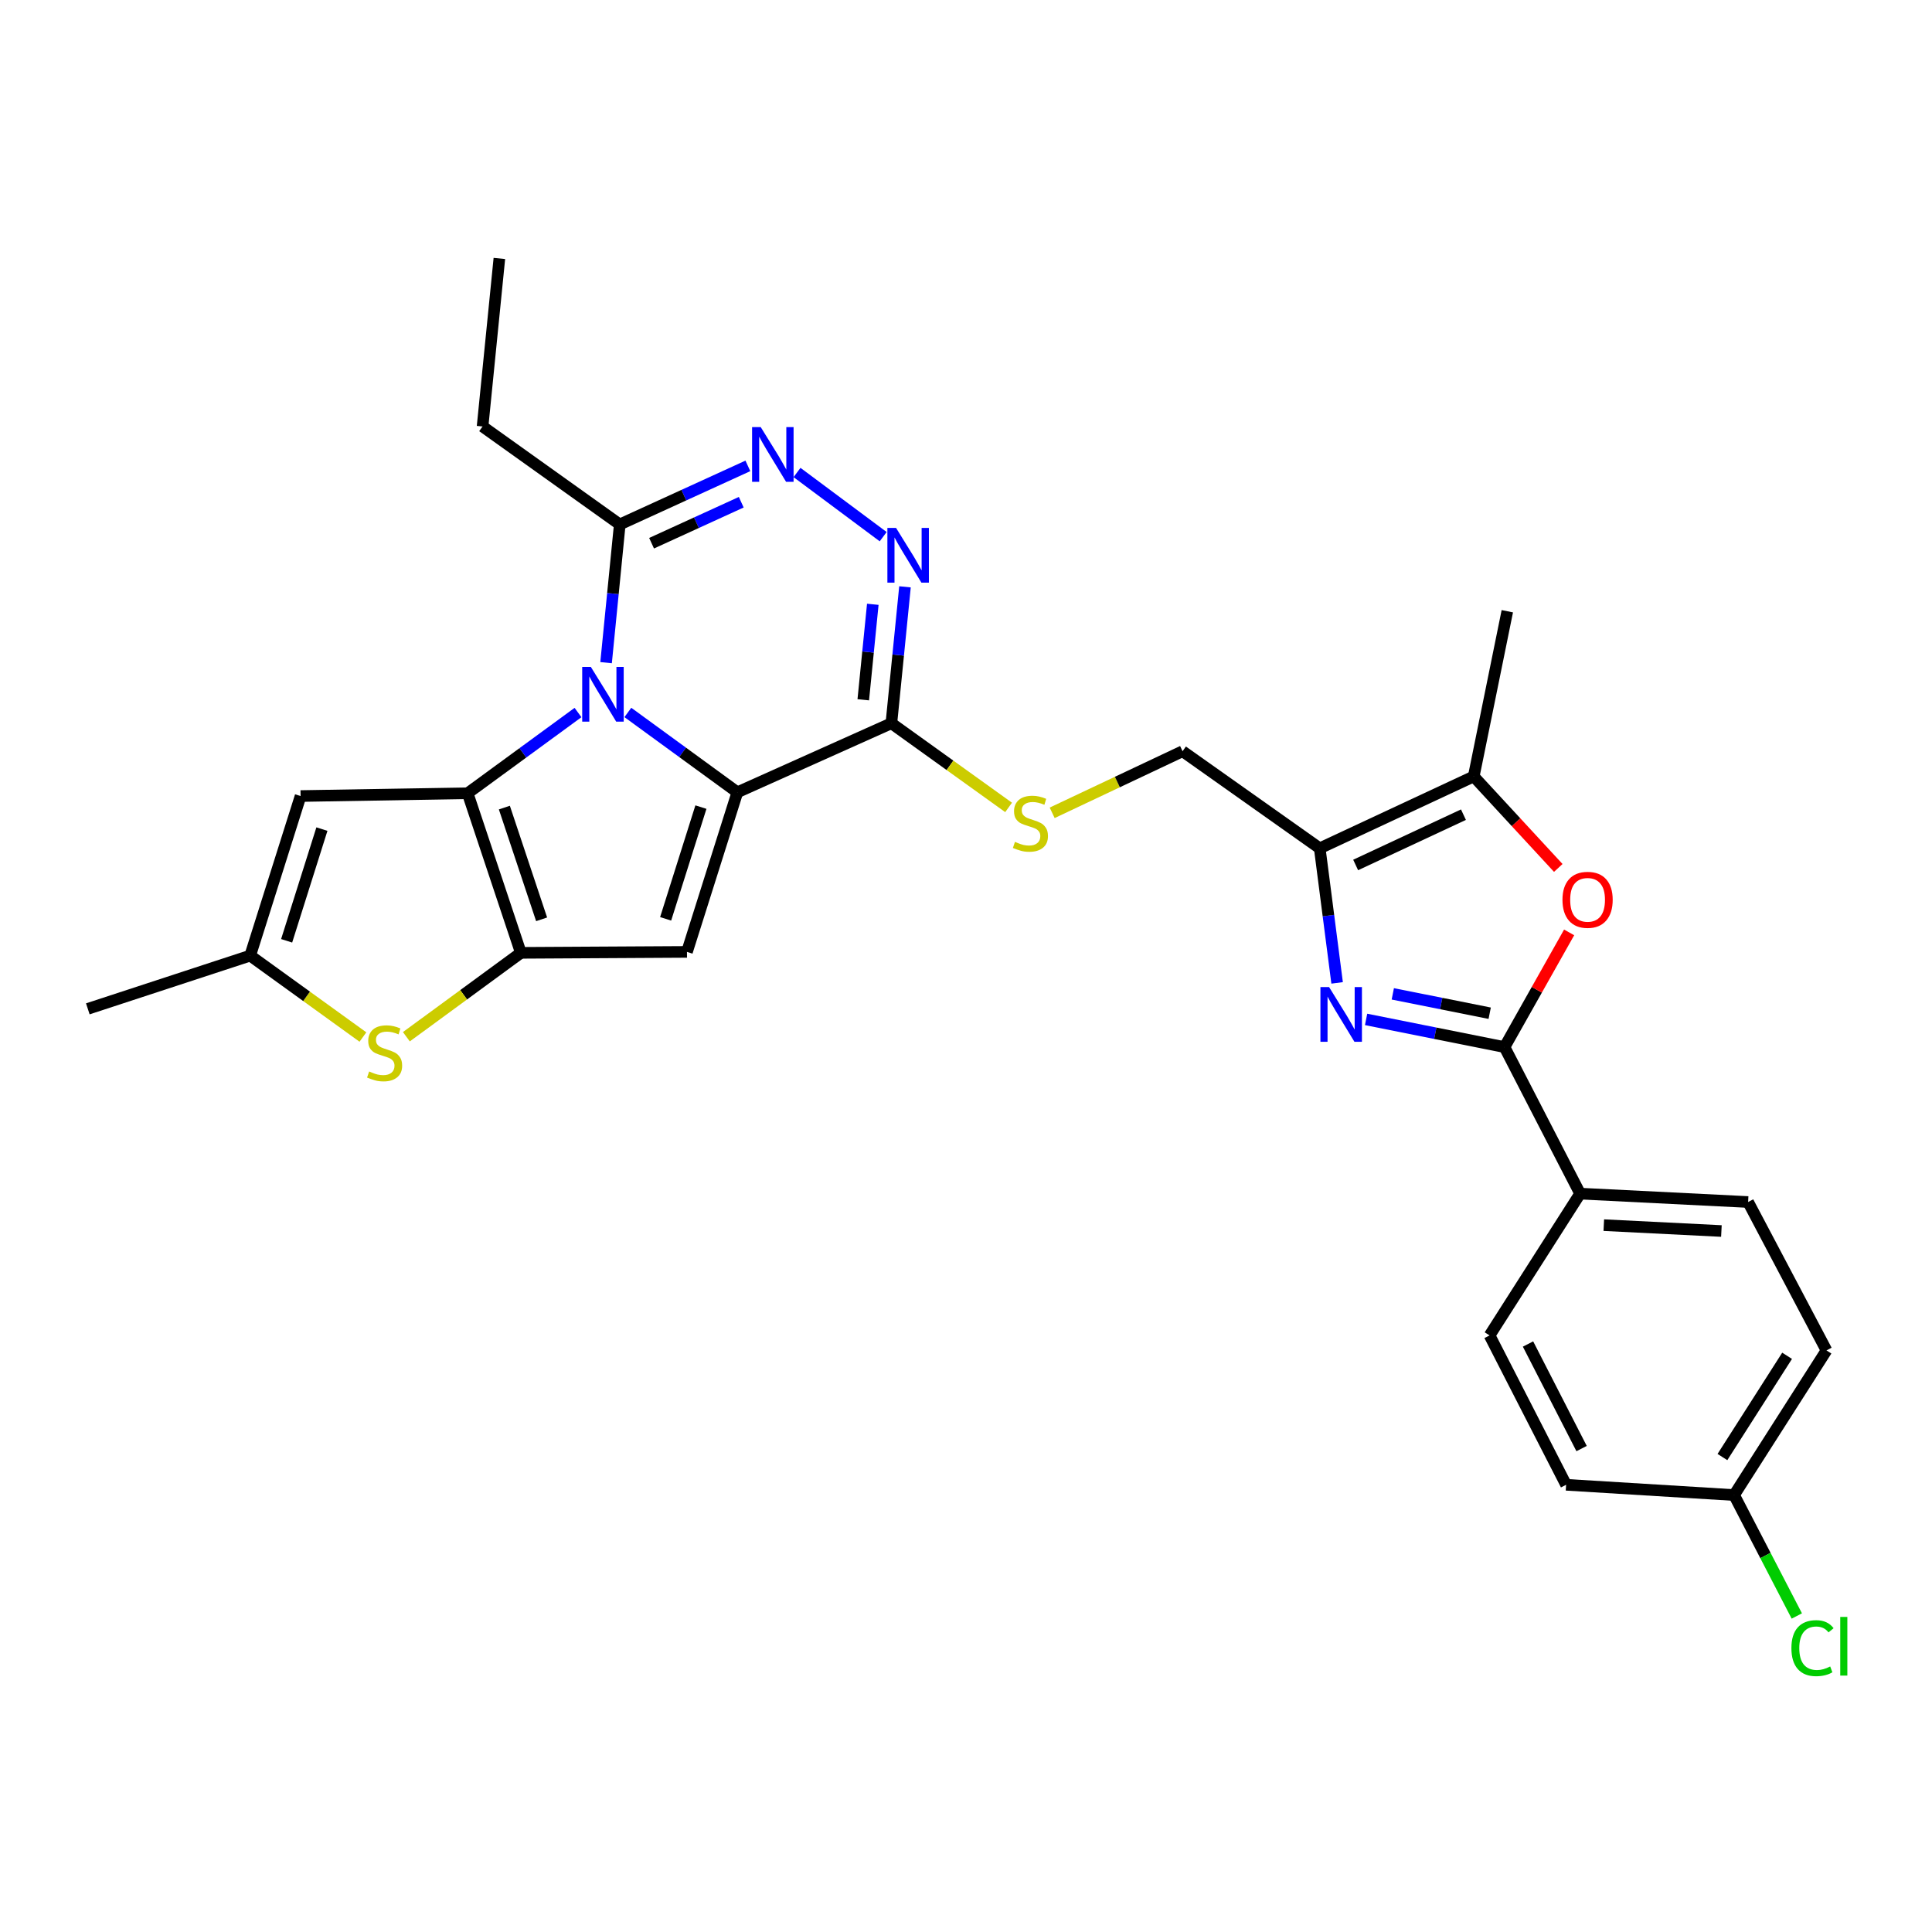 <?xml version='1.0' encoding='iso-8859-1'?>
<svg version='1.1' baseProfile='full'
              xmlns='http://www.w3.org/2000/svg'
                      xmlns:rdkit='http://www.rdkit.org/xml'
                      xmlns:xlink='http://www.w3.org/1999/xlink'
                  xml:space='preserve'
width='1000px' height='1000px' viewBox='0 0 1000 1000'>
<!-- END OF HEADER -->
<rect style='opacity:1.0;fill:#FFFFFF;stroke:none' width='1000' height='1000' x='0' y='0'> </rect>
<path class='bond-0' d='M 324.978,368.764 L 353.319,389.425' style='fill:none;fill-rule:evenodd;stroke:#0000FF;stroke-width:6px;stroke-linecap:butt;stroke-linejoin:miter;stroke-opacity:1' />
<path class='bond-0' d='M 353.319,389.425 L 381.66,410.086' style='fill:none;fill-rule:evenodd;stroke:#000000;stroke-width:6px;stroke-linecap:butt;stroke-linejoin:miter;stroke-opacity:1' />
<path class='bond-1' d='M 299.177,368.806 L 270.613,389.694' style='fill:none;fill-rule:evenodd;stroke:#0000FF;stroke-width:6px;stroke-linecap:butt;stroke-linejoin:miter;stroke-opacity:1' />
<path class='bond-1' d='M 270.613,389.694 L 242.05,410.583' style='fill:none;fill-rule:evenodd;stroke:#000000;stroke-width:6px;stroke-linecap:butt;stroke-linejoin:miter;stroke-opacity:1' />
<path class='bond-13' d='M 313.706,342.996 L 317.248,307.224' style='fill:none;fill-rule:evenodd;stroke:#0000FF;stroke-width:6px;stroke-linecap:butt;stroke-linejoin:miter;stroke-opacity:1' />
<path class='bond-13' d='M 317.248,307.224 L 320.789,271.452' style='fill:none;fill-rule:evenodd;stroke:#000000;stroke-width:6px;stroke-linecap:butt;stroke-linejoin:miter;stroke-opacity:1' />
<path class='bond-3' d='M 381.66,410.086 L 355.576,492.702' style='fill:none;fill-rule:evenodd;stroke:#000000;stroke-width:6px;stroke-linecap:butt;stroke-linejoin:miter;stroke-opacity:1' />
<path class='bond-3' d='M 362.793,417.757 L 344.535,475.589' style='fill:none;fill-rule:evenodd;stroke:#000000;stroke-width:6px;stroke-linecap:butt;stroke-linejoin:miter;stroke-opacity:1' />
<path class='bond-5' d='M 381.66,410.086 L 461.375,374.358' style='fill:none;fill-rule:evenodd;stroke:#000000;stroke-width:6px;stroke-linecap:butt;stroke-linejoin:miter;stroke-opacity:1' />
<path class='bond-2' d='M 242.05,410.583 L 269.597,493.19' style='fill:none;fill-rule:evenodd;stroke:#000000;stroke-width:6px;stroke-linecap:butt;stroke-linejoin:miter;stroke-opacity:1' />
<path class='bond-2' d='M 261.058,418.013 L 280.341,475.838' style='fill:none;fill-rule:evenodd;stroke:#000000;stroke-width:6px;stroke-linecap:butt;stroke-linejoin:miter;stroke-opacity:1' />
<path class='bond-11' d='M 242.05,410.583 L 155.583,412.029' style='fill:none;fill-rule:evenodd;stroke:#000000;stroke-width:6px;stroke-linecap:butt;stroke-linejoin:miter;stroke-opacity:1' />
<path class='bond-12' d='M 269.597,493.19 L 239.968,514.902' style='fill:none;fill-rule:evenodd;stroke:#000000;stroke-width:6px;stroke-linecap:butt;stroke-linejoin:miter;stroke-opacity:1' />
<path class='bond-12' d='M 239.968,514.902 L 210.339,536.614' style='fill:none;fill-rule:evenodd;stroke:#CCCC00;stroke-width:6px;stroke-linecap:butt;stroke-linejoin:miter;stroke-opacity:1' />
<path class='bond-29' d='M 269.597,493.19 L 355.576,492.702' style='fill:none;fill-rule:evenodd;stroke:#000000;stroke-width:6px;stroke-linecap:butt;stroke-linejoin:miter;stroke-opacity:1' />
<path class='bond-4' d='M 692.087,508.74 L 687.591,473.91' style='fill:none;fill-rule:evenodd;stroke:#0000FF;stroke-width:6px;stroke-linecap:butt;stroke-linejoin:miter;stroke-opacity:1' />
<path class='bond-4' d='M 687.591,473.91 L 683.095,439.08' style='fill:none;fill-rule:evenodd;stroke:#000000;stroke-width:6px;stroke-linecap:butt;stroke-linejoin:miter;stroke-opacity:1' />
<path class='bond-6' d='M 707.09,527.646 L 742.913,534.807' style='fill:none;fill-rule:evenodd;stroke:#0000FF;stroke-width:6px;stroke-linecap:butt;stroke-linejoin:miter;stroke-opacity:1' />
<path class='bond-6' d='M 742.913,534.807 L 778.736,541.969' style='fill:none;fill-rule:evenodd;stroke:#000000;stroke-width:6px;stroke-linecap:butt;stroke-linejoin:miter;stroke-opacity:1' />
<path class='bond-6' d='M 720.911,514.417 L 745.987,519.43' style='fill:none;fill-rule:evenodd;stroke:#0000FF;stroke-width:6px;stroke-linecap:butt;stroke-linejoin:miter;stroke-opacity:1' />
<path class='bond-6' d='M 745.987,519.43 L 771.063,524.443' style='fill:none;fill-rule:evenodd;stroke:#000000;stroke-width:6px;stroke-linecap:butt;stroke-linejoin:miter;stroke-opacity:1' />
<path class='bond-16' d='M 461.375,374.358 L 491.712,396.139' style='fill:none;fill-rule:evenodd;stroke:#000000;stroke-width:6px;stroke-linecap:butt;stroke-linejoin:miter;stroke-opacity:1' />
<path class='bond-16' d='M 491.712,396.139 L 522.05,417.92' style='fill:none;fill-rule:evenodd;stroke:#CCCC00;stroke-width:6px;stroke-linecap:butt;stroke-linejoin:miter;stroke-opacity:1' />
<path class='bond-30' d='M 461.375,374.358 L 464.898,339.053' style='fill:none;fill-rule:evenodd;stroke:#000000;stroke-width:6px;stroke-linecap:butt;stroke-linejoin:miter;stroke-opacity:1' />
<path class='bond-30' d='M 464.898,339.053 L 468.421,303.748' style='fill:none;fill-rule:evenodd;stroke:#0000FF;stroke-width:6px;stroke-linecap:butt;stroke-linejoin:miter;stroke-opacity:1' />
<path class='bond-30' d='M 446.828,362.21 L 449.294,337.496' style='fill:none;fill-rule:evenodd;stroke:#000000;stroke-width:6px;stroke-linecap:butt;stroke-linejoin:miter;stroke-opacity:1' />
<path class='bond-30' d='M 449.294,337.496 L 451.76,312.783' style='fill:none;fill-rule:evenodd;stroke:#0000FF;stroke-width:6px;stroke-linecap:butt;stroke-linejoin:miter;stroke-opacity:1' />
<path class='bond-17' d='M 778.736,541.969 L 817.862,617.816' style='fill:none;fill-rule:evenodd;stroke:#000000;stroke-width:6px;stroke-linecap:butt;stroke-linejoin:miter;stroke-opacity:1' />
<path class='bond-32' d='M 778.736,541.969 L 795.458,512.289' style='fill:none;fill-rule:evenodd;stroke:#000000;stroke-width:6px;stroke-linecap:butt;stroke-linejoin:miter;stroke-opacity:1' />
<path class='bond-32' d='M 795.458,512.289 L 812.18,482.61' style='fill:none;fill-rule:evenodd;stroke:#FF0000;stroke-width:6px;stroke-linecap:butt;stroke-linejoin:miter;stroke-opacity:1' />
<path class='bond-7' d='M 457.129,277.778 L 412.536,244.562' style='fill:none;fill-rule:evenodd;stroke:#0000FF;stroke-width:6px;stroke-linecap:butt;stroke-linejoin:miter;stroke-opacity:1' />
<path class='bond-8' d='M 683.095,439.08 L 612.093,388.838' style='fill:none;fill-rule:evenodd;stroke:#000000;stroke-width:6px;stroke-linecap:butt;stroke-linejoin:miter;stroke-opacity:1' />
<path class='bond-14' d='M 683.095,439.08 L 762.802,401.88' style='fill:none;fill-rule:evenodd;stroke:#000000;stroke-width:6px;stroke-linecap:butt;stroke-linejoin:miter;stroke-opacity:1' />
<path class='bond-14' d='M 701.684,447.71 L 757.478,421.67' style='fill:none;fill-rule:evenodd;stroke:#000000;stroke-width:6px;stroke-linecap:butt;stroke-linejoin:miter;stroke-opacity:1' />
<path class='bond-9' d='M 387.098,241.141 L 353.944,256.297' style='fill:none;fill-rule:evenodd;stroke:#0000FF;stroke-width:6px;stroke-linecap:butt;stroke-linejoin:miter;stroke-opacity:1' />
<path class='bond-9' d='M 353.944,256.297 L 320.789,271.452' style='fill:none;fill-rule:evenodd;stroke:#000000;stroke-width:6px;stroke-linecap:butt;stroke-linejoin:miter;stroke-opacity:1' />
<path class='bond-9' d='M 383.671,259.95 L 360.463,270.559' style='fill:none;fill-rule:evenodd;stroke:#0000FF;stroke-width:6px;stroke-linecap:butt;stroke-linejoin:miter;stroke-opacity:1' />
<path class='bond-9' d='M 360.463,270.559 L 337.255,281.168' style='fill:none;fill-rule:evenodd;stroke:#000000;stroke-width:6px;stroke-linecap:butt;stroke-linejoin:miter;stroke-opacity:1' />
<path class='bond-10' d='M 806.559,449.24 L 784.68,425.56' style='fill:none;fill-rule:evenodd;stroke:#FF0000;stroke-width:6px;stroke-linecap:butt;stroke-linejoin:miter;stroke-opacity:1' />
<path class='bond-10' d='M 784.68,425.56 L 762.802,401.88' style='fill:none;fill-rule:evenodd;stroke:#000000;stroke-width:6px;stroke-linecap:butt;stroke-linejoin:miter;stroke-opacity:1' />
<path class='bond-15' d='M 155.583,412.029 L 129.499,494.628' style='fill:none;fill-rule:evenodd;stroke:#000000;stroke-width:6px;stroke-linecap:butt;stroke-linejoin:miter;stroke-opacity:1' />
<path class='bond-15' d='M 166.624,429.141 L 148.366,486.96' style='fill:none;fill-rule:evenodd;stroke:#000000;stroke-width:6px;stroke-linecap:butt;stroke-linejoin:miter;stroke-opacity:1' />
<path class='bond-31' d='M 187.848,536.764 L 158.674,515.696' style='fill:none;fill-rule:evenodd;stroke:#CCCC00;stroke-width:6px;stroke-linecap:butt;stroke-linejoin:miter;stroke-opacity:1' />
<path class='bond-31' d='M 158.674,515.696 L 129.499,494.628' style='fill:none;fill-rule:evenodd;stroke:#000000;stroke-width:6px;stroke-linecap:butt;stroke-linejoin:miter;stroke-opacity:1' />
<path class='bond-25' d='M 320.789,271.452 L 249.777,220.739' style='fill:none;fill-rule:evenodd;stroke:#000000;stroke-width:6px;stroke-linecap:butt;stroke-linejoin:miter;stroke-opacity:1' />
<path class='bond-26' d='M 762.802,401.88 L 780.182,316.38' style='fill:none;fill-rule:evenodd;stroke:#000000;stroke-width:6px;stroke-linecap:butt;stroke-linejoin:miter;stroke-opacity:1' />
<path class='bond-27' d='M 129.499,494.628 L 45.455,522.175' style='fill:none;fill-rule:evenodd;stroke:#000000;stroke-width:6px;stroke-linecap:butt;stroke-linejoin:miter;stroke-opacity:1' />
<path class='bond-18' d='M 544.602,420.713 L 578.347,404.775' style='fill:none;fill-rule:evenodd;stroke:#CCCC00;stroke-width:6px;stroke-linecap:butt;stroke-linejoin:miter;stroke-opacity:1' />
<path class='bond-18' d='M 578.347,404.775 L 612.093,388.838' style='fill:none;fill-rule:evenodd;stroke:#000000;stroke-width:6px;stroke-linecap:butt;stroke-linejoin:miter;stroke-opacity:1' />
<path class='bond-19' d='M 817.862,617.816 L 904.825,622.163' style='fill:none;fill-rule:evenodd;stroke:#000000;stroke-width:6px;stroke-linecap:butt;stroke-linejoin:miter;stroke-opacity:1' />
<path class='bond-19' d='M 830.123,634.13 L 890.997,637.173' style='fill:none;fill-rule:evenodd;stroke:#000000;stroke-width:6px;stroke-linecap:butt;stroke-linejoin:miter;stroke-opacity:1' />
<path class='bond-20' d='M 817.862,617.816 L 771,691.214' style='fill:none;fill-rule:evenodd;stroke:#000000;stroke-width:6px;stroke-linecap:butt;stroke-linejoin:miter;stroke-opacity:1' />
<path class='bond-22' d='M 904.825,622.163 L 945.388,698.968' style='fill:none;fill-rule:evenodd;stroke:#000000;stroke-width:6px;stroke-linecap:butt;stroke-linejoin:miter;stroke-opacity:1' />
<path class='bond-23' d='M 771,691.214 L 810.613,768.525' style='fill:none;fill-rule:evenodd;stroke:#000000;stroke-width:6px;stroke-linecap:butt;stroke-linejoin:miter;stroke-opacity:1' />
<path class='bond-23' d='M 790.898,695.66 L 818.627,749.777' style='fill:none;fill-rule:evenodd;stroke:#000000;stroke-width:6px;stroke-linecap:butt;stroke-linejoin:miter;stroke-opacity:1' />
<path class='bond-21' d='M 897.568,773.839 L 810.613,768.525' style='fill:none;fill-rule:evenodd;stroke:#000000;stroke-width:6px;stroke-linecap:butt;stroke-linejoin:miter;stroke-opacity:1' />
<path class='bond-24' d='M 897.568,773.839 L 913.797,805.137' style='fill:none;fill-rule:evenodd;stroke:#000000;stroke-width:6px;stroke-linecap:butt;stroke-linejoin:miter;stroke-opacity:1' />
<path class='bond-24' d='M 913.797,805.137 L 930.026,836.435' style='fill:none;fill-rule:evenodd;stroke:#00CC00;stroke-width:6px;stroke-linecap:butt;stroke-linejoin:miter;stroke-opacity:1' />
<path class='bond-33' d='M 897.568,773.839 L 945.388,698.968' style='fill:none;fill-rule:evenodd;stroke:#000000;stroke-width:6px;stroke-linecap:butt;stroke-linejoin:miter;stroke-opacity:1' />
<path class='bond-33' d='M 891.525,754.167 L 924.999,701.758' style='fill:none;fill-rule:evenodd;stroke:#000000;stroke-width:6px;stroke-linecap:butt;stroke-linejoin:miter;stroke-opacity:1' />
<path class='bond-28' d='M 249.777,220.739 L 258.472,133.776' style='fill:none;fill-rule:evenodd;stroke:#000000;stroke-width:6px;stroke-linecap:butt;stroke-linejoin:miter;stroke-opacity:1' />
<path  class='atom-0' d='M 305.826 345.205
L 315.106 360.205
Q 316.026 361.685, 317.506 364.365
Q 318.986 367.045, 319.066 367.205
L 319.066 345.205
L 322.826 345.205
L 322.826 373.525
L 318.946 373.525
L 308.986 357.125
Q 307.826 355.205, 306.586 353.005
Q 305.386 350.805, 305.026 350.125
L 305.026 373.525
L 301.346 373.525
L 301.346 345.205
L 305.826 345.205
' fill='#0000FF'/>
<path  class='atom-5' d='M 687.935 510.908
L 697.215 525.908
Q 698.135 527.388, 699.615 530.068
Q 701.095 532.748, 701.175 532.908
L 701.175 510.908
L 704.935 510.908
L 704.935 539.228
L 701.055 539.228
L 691.095 522.828
Q 689.935 520.908, 688.695 518.708
Q 687.495 516.508, 687.135 515.828
L 687.135 539.228
L 683.455 539.228
L 683.455 510.908
L 687.935 510.908
' fill='#0000FF'/>
<path  class='atom-8' d='M 463.792 273.244
L 473.072 288.244
Q 473.992 289.724, 475.472 292.404
Q 476.952 295.084, 477.032 295.244
L 477.032 273.244
L 480.792 273.244
L 480.792 301.564
L 476.912 301.564
L 466.952 285.164
Q 465.792 283.244, 464.552 281.044
Q 463.352 278.844, 462.992 278.164
L 462.992 301.564
L 459.312 301.564
L 459.312 273.244
L 463.792 273.244
' fill='#0000FF'/>
<path  class='atom-10' d='M 393.756 221.076
L 403.036 236.076
Q 403.956 237.556, 405.436 240.236
Q 406.916 242.916, 406.996 243.076
L 406.996 221.076
L 410.756 221.076
L 410.756 249.396
L 406.876 249.396
L 396.916 232.996
Q 395.756 231.076, 394.516 228.876
Q 393.316 226.676, 392.956 225.996
L 392.956 249.396
L 389.276 249.396
L 389.276 221.076
L 393.756 221.076
' fill='#0000FF'/>
<path  class='atom-11' d='M 808.73 465.74
Q 808.73 458.94, 812.09 455.14
Q 815.45 451.34, 821.73 451.34
Q 828.01 451.34, 831.37 455.14
Q 834.73 458.94, 834.73 465.74
Q 834.73 472.62, 831.33 476.54
Q 827.93 480.42, 821.73 480.42
Q 815.49 480.42, 812.09 476.54
Q 808.73 472.66, 808.73 465.74
M 821.73 477.22
Q 826.05 477.22, 828.37 474.34
Q 830.73 471.42, 830.73 465.74
Q 830.73 460.18, 828.37 457.38
Q 826.05 454.54, 821.73 454.54
Q 817.41 454.54, 815.05 457.34
Q 812.73 460.14, 812.73 465.74
Q 812.73 471.46, 815.05 474.34
Q 817.41 477.22, 821.73 477.22
' fill='#FF0000'/>
<path  class='atom-13' d='M 191.073 554.59
Q 191.393 554.71, 192.713 555.27
Q 194.033 555.83, 195.473 556.19
Q 196.953 556.51, 198.393 556.51
Q 201.073 556.51, 202.633 555.23
Q 204.193 553.91, 204.193 551.63
Q 204.193 550.07, 203.393 549.11
Q 202.633 548.15, 201.433 547.63
Q 200.233 547.11, 198.233 546.51
Q 195.713 545.75, 194.193 545.03
Q 192.713 544.31, 191.633 542.79
Q 190.593 541.27, 190.593 538.71
Q 190.593 535.15, 192.993 532.95
Q 195.433 530.75, 200.233 530.75
Q 203.513 530.75, 207.233 532.31
L 206.313 535.39
Q 202.913 533.99, 200.353 533.99
Q 197.593 533.99, 196.073 535.15
Q 194.553 536.27, 194.593 538.23
Q 194.593 539.75, 195.353 540.67
Q 196.153 541.59, 197.273 542.11
Q 198.433 542.63, 200.353 543.23
Q 202.913 544.03, 204.433 544.83
Q 205.953 545.63, 207.033 547.27
Q 208.153 548.87, 208.153 551.63
Q 208.153 555.55, 205.513 557.67
Q 202.913 559.75, 198.553 559.75
Q 196.033 559.75, 194.113 559.19
Q 192.233 558.67, 189.993 557.75
L 191.073 554.59
' fill='#CCCC00'/>
<path  class='atom-17' d='M 525.345 435.749
Q 525.665 435.869, 526.985 436.429
Q 528.305 436.989, 529.745 437.349
Q 531.225 437.669, 532.665 437.669
Q 535.345 437.669, 536.905 436.389
Q 538.465 435.069, 538.465 432.789
Q 538.465 431.229, 537.665 430.269
Q 536.905 429.309, 535.705 428.789
Q 534.505 428.269, 532.505 427.669
Q 529.985 426.909, 528.465 426.189
Q 526.985 425.469, 525.905 423.949
Q 524.865 422.429, 524.865 419.869
Q 524.865 416.309, 527.265 414.109
Q 529.705 411.909, 534.505 411.909
Q 537.785 411.909, 541.505 413.469
L 540.585 416.549
Q 537.185 415.149, 534.625 415.149
Q 531.865 415.149, 530.345 416.309
Q 528.825 417.429, 528.865 419.389
Q 528.865 420.909, 529.625 421.829
Q 530.425 422.749, 531.545 423.269
Q 532.705 423.789, 534.625 424.389
Q 537.185 425.189, 538.705 425.989
Q 540.225 426.789, 541.305 428.429
Q 542.425 430.029, 542.425 432.789
Q 542.425 436.709, 539.785 438.829
Q 537.185 440.909, 532.825 440.909
Q 530.305 440.909, 528.385 440.349
Q 526.505 439.829, 524.265 438.909
L 525.345 435.749
' fill='#CCCC00'/>
<path  class='atom-25' d='M 927.228 853.079
Q 927.228 846.039, 930.508 842.359
Q 933.828 838.639, 940.108 838.639
Q 945.948 838.639, 949.068 842.759
L 946.428 844.919
Q 944.148 841.919, 940.108 841.919
Q 935.828 841.919, 933.548 844.799
Q 931.308 847.639, 931.308 853.079
Q 931.308 858.679, 933.628 861.559
Q 935.988 864.439, 940.548 864.439
Q 943.668 864.439, 947.308 862.559
L 948.428 865.559
Q 946.948 866.519, 944.708 867.079
Q 942.468 867.639, 939.988 867.639
Q 933.828 867.639, 930.508 863.879
Q 927.228 860.119, 927.228 853.079
' fill='#00CC00'/>
<path  class='atom-25' d='M 952.508 836.919
L 956.188 836.919
L 956.188 867.279
L 952.508 867.279
L 952.508 836.919
' fill='#00CC00'/>
</svg>
